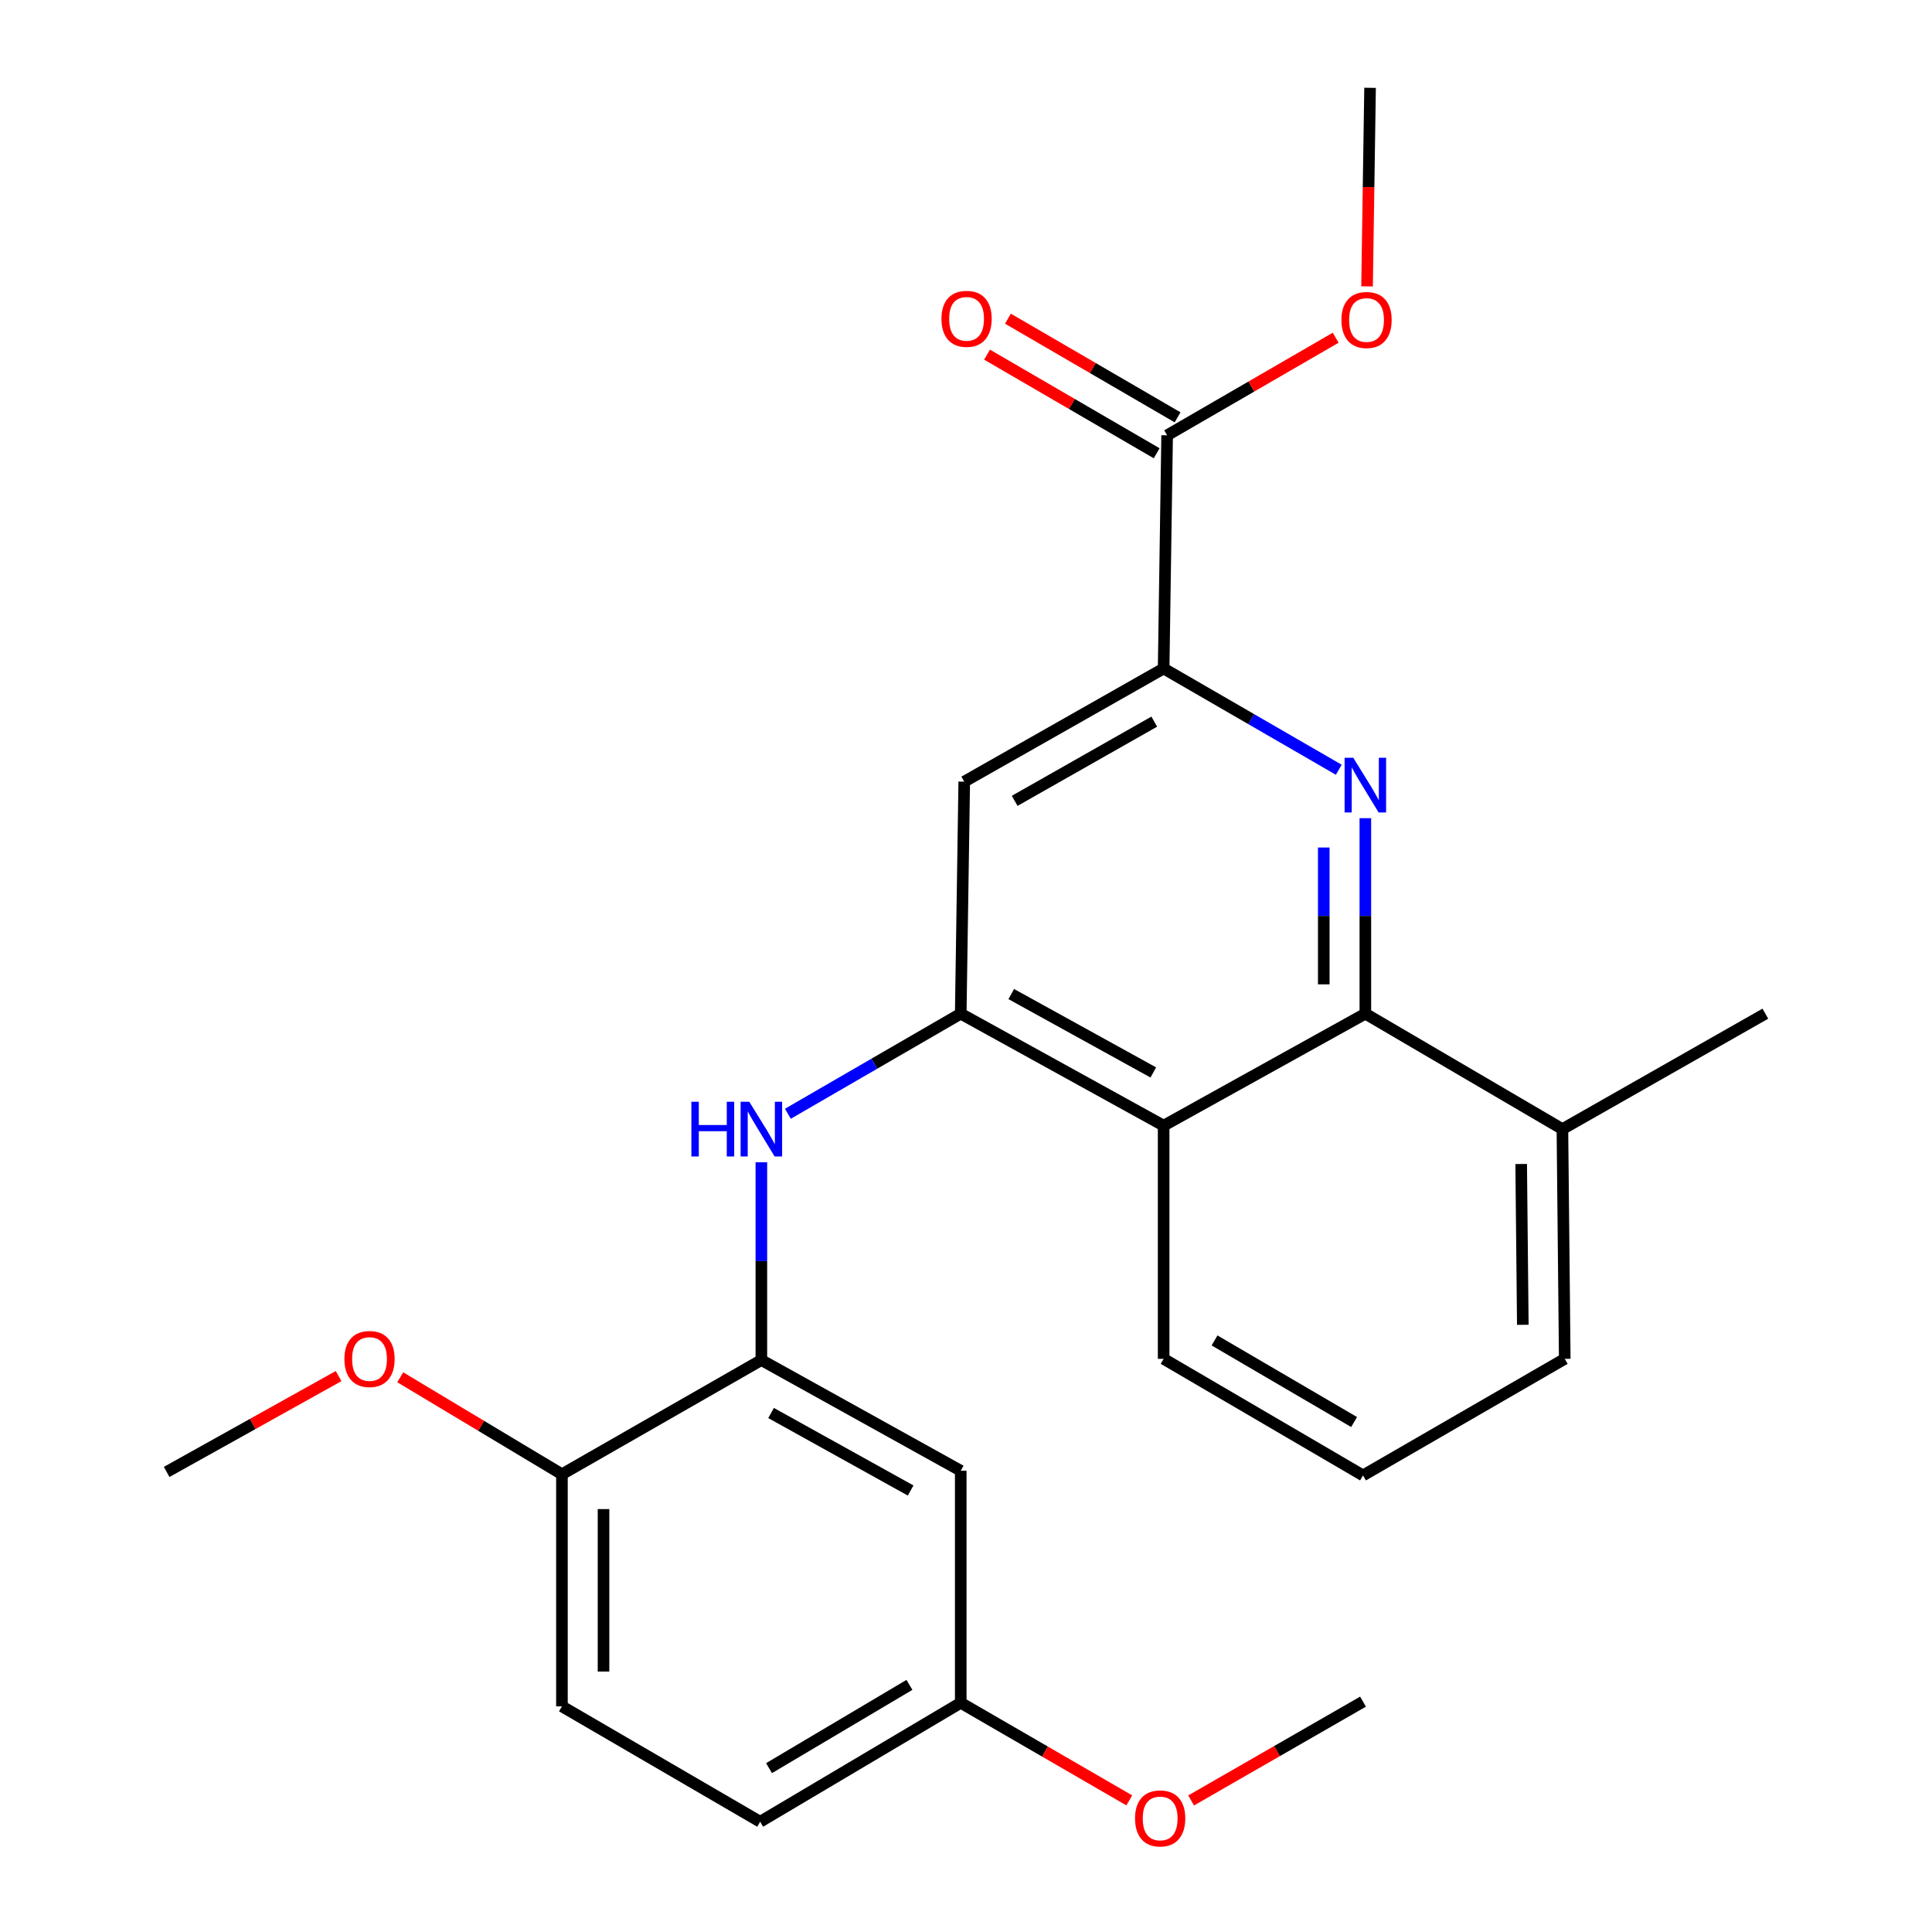 <?xml version='1.0' encoding='iso-8859-1'?>
<svg version='1.1' baseProfile='full'
              xmlns='http://www.w3.org/2000/svg'
                      xmlns:rdkit='http://www.rdkit.org/xml'
                      xmlns:xlink='http://www.w3.org/1999/xlink'
                  xml:space='preserve'
width='1000px' height='1000px' viewBox='0 0 1000 1000'>
<!-- END OF HEADER -->
<rect style='opacity:1.0;fill:#FFFFFF;stroke:none' width='1000' height='1000' x='0' y='0'> </rect>
<path class='bond-1' d='M 706.703,423.494 L 706.703,474.085' style='fill:none;fill-rule:evenodd;stroke:#0000FF;stroke-width:6px;stroke-linecap:butt;stroke-linejoin:miter;stroke-opacity:1' />
<path class='bond-1' d='M 706.703,474.085 L 706.703,524.675' style='fill:none;fill-rule:evenodd;stroke:#000000;stroke-width:6px;stroke-linecap:butt;stroke-linejoin:miter;stroke-opacity:1' />
<path class='bond-1' d='M 685.179,438.671 L 685.179,474.085' style='fill:none;fill-rule:evenodd;stroke:#0000FF;stroke-width:6px;stroke-linecap:butt;stroke-linejoin:miter;stroke-opacity:1' />
<path class='bond-1' d='M 685.179,474.085 L 685.179,509.498' style='fill:none;fill-rule:evenodd;stroke:#000000;stroke-width:6px;stroke-linecap:butt;stroke-linejoin:miter;stroke-opacity:1' />
<path class='bond-2' d='M 692.948,398.424 L 647.623,372.219' style='fill:none;fill-rule:evenodd;stroke:#0000FF;stroke-width:6px;stroke-linecap:butt;stroke-linejoin:miter;stroke-opacity:1' />
<path class='bond-2' d='M 647.623,372.219 L 602.299,346.014' style='fill:none;fill-rule:evenodd;stroke:#000000;stroke-width:6px;stroke-linecap:butt;stroke-linejoin:miter;stroke-opacity:1' />
<path class='bond-0' d='M 497.274,524.675 L 499.091,404.583' style='fill:none;fill-rule:evenodd;stroke:#000000;stroke-width:6px;stroke-linecap:butt;stroke-linejoin:miter;stroke-opacity:1' />
<path class='bond-4' d='M 497.274,524.675 L 452.536,550.58' style='fill:none;fill-rule:evenodd;stroke:#000000;stroke-width:6px;stroke-linecap:butt;stroke-linejoin:miter;stroke-opacity:1' />
<path class='bond-4' d='M 452.536,550.58 L 407.799,576.484' style='fill:none;fill-rule:evenodd;stroke:#0000FF;stroke-width:6px;stroke-linecap:butt;stroke-linejoin:miter;stroke-opacity:1' />
<path class='bond-25' d='M 497.274,524.675 L 602.299,582.635' style='fill:none;fill-rule:evenodd;stroke:#000000;stroke-width:6px;stroke-linecap:butt;stroke-linejoin:miter;stroke-opacity:1' />
<path class='bond-25' d='M 523.427,514.524 L 596.945,555.096' style='fill:none;fill-rule:evenodd;stroke:#000000;stroke-width:6px;stroke-linecap:butt;stroke-linejoin:miter;stroke-opacity:1' />
<path class='bond-3' d='M 706.703,524.675 L 602.299,582.635' style='fill:none;fill-rule:evenodd;stroke:#000000;stroke-width:6px;stroke-linecap:butt;stroke-linejoin:miter;stroke-opacity:1' />
<path class='bond-10' d='M 706.703,524.675 L 808.703,584.429' style='fill:none;fill-rule:evenodd;stroke:#000000;stroke-width:6px;stroke-linecap:butt;stroke-linejoin:miter;stroke-opacity:1' />
<path class='bond-5' d='M 602.299,346.014 L 499.091,404.583' style='fill:none;fill-rule:evenodd;stroke:#000000;stroke-width:6px;stroke-linecap:butt;stroke-linejoin:miter;stroke-opacity:1' />
<path class='bond-5' d='M 597.441,373.519 L 525.196,414.518' style='fill:none;fill-rule:evenodd;stroke:#000000;stroke-width:6px;stroke-linecap:butt;stroke-linejoin:miter;stroke-opacity:1' />
<path class='bond-7' d='M 602.299,346.014 L 604.105,225.312' style='fill:none;fill-rule:evenodd;stroke:#000000;stroke-width:6px;stroke-linecap:butt;stroke-linejoin:miter;stroke-opacity:1' />
<path class='bond-16' d='M 602.299,582.635 L 602.299,703.337' style='fill:none;fill-rule:evenodd;stroke:#000000;stroke-width:6px;stroke-linecap:butt;stroke-linejoin:miter;stroke-opacity:1' />
<path class='bond-6' d='M 394.078,601.577 L 394.078,652.768' style='fill:none;fill-rule:evenodd;stroke:#0000FF;stroke-width:6px;stroke-linecap:butt;stroke-linejoin:miter;stroke-opacity:1' />
<path class='bond-6' d='M 394.078,652.768 L 394.078,703.959' style='fill:none;fill-rule:evenodd;stroke:#000000;stroke-width:6px;stroke-linecap:butt;stroke-linejoin:miter;stroke-opacity:1' />
<path class='bond-8' d='M 394.078,703.959 L 497.274,761.261' style='fill:none;fill-rule:evenodd;stroke:#000000;stroke-width:6px;stroke-linecap:butt;stroke-linejoin:miter;stroke-opacity:1' />
<path class='bond-8' d='M 399.108,731.372 L 471.345,771.483' style='fill:none;fill-rule:evenodd;stroke:#000000;stroke-width:6px;stroke-linecap:butt;stroke-linejoin:miter;stroke-opacity:1' />
<path class='bond-9' d='M 394.078,703.959 L 290.858,763.078' style='fill:none;fill-rule:evenodd;stroke:#000000;stroke-width:6px;stroke-linecap:butt;stroke-linejoin:miter;stroke-opacity:1' />
<path class='bond-11' d='M 609.515,216.008 L 565.613,190.48' style='fill:none;fill-rule:evenodd;stroke:#000000;stroke-width:6px;stroke-linecap:butt;stroke-linejoin:miter;stroke-opacity:1' />
<path class='bond-11' d='M 565.613,190.48 L 521.711,164.951' style='fill:none;fill-rule:evenodd;stroke:#FF0000;stroke-width:6px;stroke-linecap:butt;stroke-linejoin:miter;stroke-opacity:1' />
<path class='bond-11' d='M 598.695,234.615 L 554.793,209.086' style='fill:none;fill-rule:evenodd;stroke:#000000;stroke-width:6px;stroke-linecap:butt;stroke-linejoin:miter;stroke-opacity:1' />
<path class='bond-11' d='M 554.793,209.086 L 510.891,183.557' style='fill:none;fill-rule:evenodd;stroke:#FF0000;stroke-width:6px;stroke-linecap:butt;stroke-linejoin:miter;stroke-opacity:1' />
<path class='bond-14' d='M 604.105,225.312 L 647.724,200.056' style='fill:none;fill-rule:evenodd;stroke:#000000;stroke-width:6px;stroke-linecap:butt;stroke-linejoin:miter;stroke-opacity:1' />
<path class='bond-14' d='M 647.724,200.056 L 691.343,174.8' style='fill:none;fill-rule:evenodd;stroke:#FF0000;stroke-width:6px;stroke-linecap:butt;stroke-linejoin:miter;stroke-opacity:1' />
<path class='bond-13' d='M 497.274,761.261 L 497.274,881.365' style='fill:none;fill-rule:evenodd;stroke:#000000;stroke-width:6px;stroke-linecap:butt;stroke-linejoin:miter;stroke-opacity:1' />
<path class='bond-12' d='M 290.858,763.078 L 290.858,883.206' style='fill:none;fill-rule:evenodd;stroke:#000000;stroke-width:6px;stroke-linecap:butt;stroke-linejoin:miter;stroke-opacity:1' />
<path class='bond-12' d='M 312.382,781.097 L 312.382,865.187' style='fill:none;fill-rule:evenodd;stroke:#000000;stroke-width:6px;stroke-linecap:butt;stroke-linejoin:miter;stroke-opacity:1' />
<path class='bond-17' d='M 290.858,763.078 L 249.012,737.977' style='fill:none;fill-rule:evenodd;stroke:#000000;stroke-width:6px;stroke-linecap:butt;stroke-linejoin:miter;stroke-opacity:1' />
<path class='bond-17' d='M 249.012,737.977 L 207.165,712.876' style='fill:none;fill-rule:evenodd;stroke:#FF0000;stroke-width:6px;stroke-linecap:butt;stroke-linejoin:miter;stroke-opacity:1' />
<path class='bond-20' d='M 808.703,584.429 L 809.91,703.337' style='fill:none;fill-rule:evenodd;stroke:#000000;stroke-width:6px;stroke-linecap:butt;stroke-linejoin:miter;stroke-opacity:1' />
<path class='bond-20' d='M 787.361,602.483 L 788.206,685.719' style='fill:none;fill-rule:evenodd;stroke:#000000;stroke-width:6px;stroke-linecap:butt;stroke-linejoin:miter;stroke-opacity:1' />
<path class='bond-21' d='M 808.703,584.429 L 913.74,524.675' style='fill:none;fill-rule:evenodd;stroke:#000000;stroke-width:6px;stroke-linecap:butt;stroke-linejoin:miter;stroke-opacity:1' />
<path class='bond-15' d='M 290.858,883.206 L 393.456,942.935' style='fill:none;fill-rule:evenodd;stroke:#000000;stroke-width:6px;stroke-linecap:butt;stroke-linejoin:miter;stroke-opacity:1' />
<path class='bond-18' d='M 497.274,881.365 L 540.893,906.62' style='fill:none;fill-rule:evenodd;stroke:#000000;stroke-width:6px;stroke-linecap:butt;stroke-linejoin:miter;stroke-opacity:1' />
<path class='bond-18' d='M 540.893,906.62 L 584.512,931.876' style='fill:none;fill-rule:evenodd;stroke:#FF0000;stroke-width:6px;stroke-linecap:butt;stroke-linejoin:miter;stroke-opacity:1' />
<path class='bond-27' d='M 497.274,881.365 L 393.456,942.935' style='fill:none;fill-rule:evenodd;stroke:#000000;stroke-width:6px;stroke-linecap:butt;stroke-linejoin:miter;stroke-opacity:1' />
<path class='bond-27' d='M 470.721,872.087 L 398.049,915.187' style='fill:none;fill-rule:evenodd;stroke:#000000;stroke-width:6px;stroke-linecap:butt;stroke-linejoin:miter;stroke-opacity:1' />
<path class='bond-22' d='M 707.587,148.224 L 708.364,96.839' style='fill:none;fill-rule:evenodd;stroke:#FF0000;stroke-width:6px;stroke-linecap:butt;stroke-linejoin:miter;stroke-opacity:1' />
<path class='bond-22' d='M 708.364,96.839 L 709.142,45.455' style='fill:none;fill-rule:evenodd;stroke:#000000;stroke-width:6px;stroke-linecap:butt;stroke-linejoin:miter;stroke-opacity:1' />
<path class='bond-26' d='M 602.299,703.337 L 705.495,763.676' style='fill:none;fill-rule:evenodd;stroke:#000000;stroke-width:6px;stroke-linecap:butt;stroke-linejoin:miter;stroke-opacity:1' />
<path class='bond-26' d='M 628.643,693.807 L 700.88,736.044' style='fill:none;fill-rule:evenodd;stroke:#000000;stroke-width:6px;stroke-linecap:butt;stroke-linejoin:miter;stroke-opacity:1' />
<path class='bond-23' d='M 175.256,712.259 L 130.758,737.065' style='fill:none;fill-rule:evenodd;stroke:#FF0000;stroke-width:6px;stroke-linecap:butt;stroke-linejoin:miter;stroke-opacity:1' />
<path class='bond-23' d='M 130.758,737.065 L 86.26,761.87' style='fill:none;fill-rule:evenodd;stroke:#000000;stroke-width:6px;stroke-linecap:butt;stroke-linejoin:miter;stroke-opacity:1' />
<path class='bond-24' d='M 616.521,931.916 L 661.008,906.341' style='fill:none;fill-rule:evenodd;stroke:#FF0000;stroke-width:6px;stroke-linecap:butt;stroke-linejoin:miter;stroke-opacity:1' />
<path class='bond-24' d='M 661.008,906.341 L 705.495,880.767' style='fill:none;fill-rule:evenodd;stroke:#000000;stroke-width:6px;stroke-linecap:butt;stroke-linejoin:miter;stroke-opacity:1' />
<path class='bond-19' d='M 705.495,763.676 L 809.91,703.337' style='fill:none;fill-rule:evenodd;stroke:#000000;stroke-width:6px;stroke-linecap:butt;stroke-linejoin:miter;stroke-opacity:1' />
<path  class='atom-0' d='M 700.443 392.217
L 709.723 407.217
Q 710.643 408.697, 712.123 411.377
Q 713.603 414.057, 713.683 414.217
L 713.683 392.217
L 717.443 392.217
L 717.443 420.537
L 713.563 420.537
L 703.603 404.137
Q 702.443 402.217, 701.203 400.017
Q 700.003 397.817, 699.643 397.137
L 699.643 420.537
L 695.963 420.537
L 695.963 392.217
L 700.443 392.217
' fill='#0000FF'/>
<path  class='atom-5' d='M 357.858 570.269
L 361.698 570.269
L 361.698 582.309
L 376.178 582.309
L 376.178 570.269
L 380.018 570.269
L 380.018 598.589
L 376.178 598.589
L 376.178 585.509
L 361.698 585.509
L 361.698 598.589
L 357.858 598.589
L 357.858 570.269
' fill='#0000FF'/>
<path  class='atom-5' d='M 387.818 570.269
L 397.098 585.269
Q 398.018 586.749, 399.498 589.429
Q 400.978 592.109, 401.058 592.269
L 401.058 570.269
L 404.818 570.269
L 404.818 598.589
L 400.938 598.589
L 390.978 582.189
Q 389.818 580.269, 388.578 578.069
Q 387.378 575.869, 387.018 575.189
L 387.018 598.589
L 383.338 598.589
L 383.338 570.269
L 387.818 570.269
' fill='#0000FF'/>
<path  class='atom-12' d='M 487.299 165.029
Q 487.299 158.229, 490.659 154.429
Q 494.019 150.629, 500.299 150.629
Q 506.579 150.629, 509.939 154.429
Q 513.299 158.229, 513.299 165.029
Q 513.299 171.909, 509.899 175.829
Q 506.499 179.709, 500.299 179.709
Q 494.059 179.709, 490.659 175.829
Q 487.299 171.949, 487.299 165.029
M 500.299 176.509
Q 504.619 176.509, 506.939 173.629
Q 509.299 170.709, 509.299 165.029
Q 509.299 159.469, 506.939 156.669
Q 504.619 153.829, 500.299 153.829
Q 495.979 153.829, 493.619 156.629
Q 491.299 159.429, 491.299 165.029
Q 491.299 170.749, 493.619 173.629
Q 495.979 176.509, 500.299 176.509
' fill='#FF0000'/>
<path  class='atom-15' d='M 694.324 165.627
Q 694.324 158.827, 697.684 155.027
Q 701.044 151.227, 707.324 151.227
Q 713.604 151.227, 716.964 155.027
Q 720.324 158.827, 720.324 165.627
Q 720.324 172.507, 716.924 176.427
Q 713.524 180.307, 707.324 180.307
Q 701.084 180.307, 697.684 176.427
Q 694.324 172.547, 694.324 165.627
M 707.324 177.107
Q 711.644 177.107, 713.964 174.227
Q 716.324 171.307, 716.324 165.627
Q 716.324 160.067, 713.964 157.267
Q 711.644 154.427, 707.324 154.427
Q 703.004 154.427, 700.644 157.227
Q 698.324 160.027, 698.324 165.627
Q 698.324 171.347, 700.644 174.227
Q 703.004 177.107, 707.324 177.107
' fill='#FF0000'/>
<path  class='atom-18' d='M 178.262 703.417
Q 178.262 696.617, 181.622 692.817
Q 184.982 689.017, 191.262 689.017
Q 197.542 689.017, 200.902 692.817
Q 204.262 696.617, 204.262 703.417
Q 204.262 710.297, 200.862 714.217
Q 197.462 718.097, 191.262 718.097
Q 185.022 718.097, 181.622 714.217
Q 178.262 710.337, 178.262 703.417
M 191.262 714.897
Q 195.582 714.897, 197.902 712.017
Q 200.262 709.097, 200.262 703.417
Q 200.262 697.857, 197.902 695.057
Q 195.582 692.217, 191.262 692.217
Q 186.942 692.217, 184.582 695.017
Q 182.262 697.817, 182.262 703.417
Q 182.262 709.137, 184.582 712.017
Q 186.942 714.897, 191.262 714.897
' fill='#FF0000'/>
<path  class='atom-19' d='M 587.493 941.21
Q 587.493 934.41, 590.853 930.61
Q 594.213 926.81, 600.493 926.81
Q 606.773 926.81, 610.133 930.61
Q 613.493 934.41, 613.493 941.21
Q 613.493 948.09, 610.093 952.01
Q 606.693 955.89, 600.493 955.89
Q 594.253 955.89, 590.853 952.01
Q 587.493 948.13, 587.493 941.21
M 600.493 952.69
Q 604.813 952.69, 607.133 949.81
Q 609.493 946.89, 609.493 941.21
Q 609.493 935.65, 607.133 932.85
Q 604.813 930.01, 600.493 930.01
Q 596.173 930.01, 593.813 932.81
Q 591.493 935.61, 591.493 941.21
Q 591.493 946.93, 593.813 949.81
Q 596.173 952.69, 600.493 952.69
' fill='#FF0000'/>
</svg>
